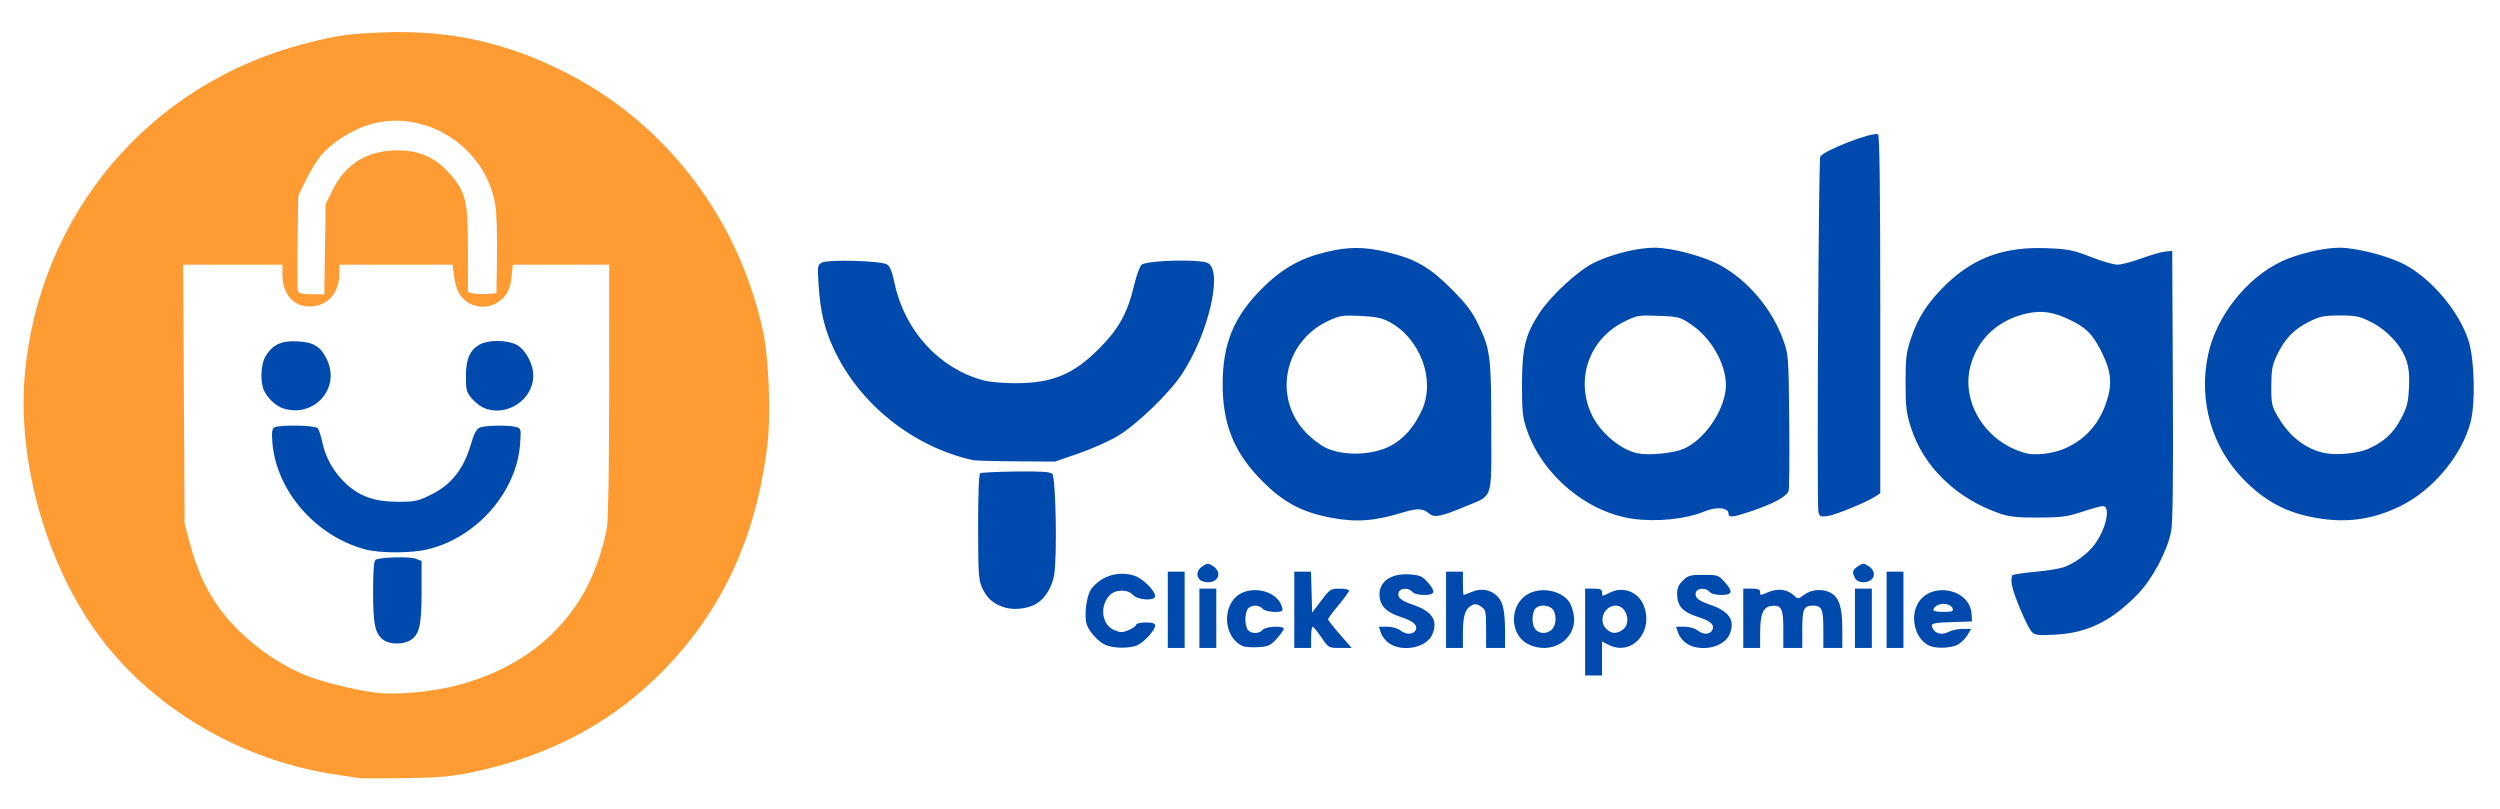 <?xml version="1.0" encoding="UTF-8"?>
<svg xmlns="http://www.w3.org/2000/svg" xmlns:xlink="http://www.w3.org/1999/xlink" width="170px" height="55px" viewBox="0 0 170 55" version="1.1">
<g id="surface1">
<path style=" stroke:none;fill-rule:nonzero;fill:rgb(0%,28.627%,67.843%);fill-opacity:1;" d="M 138.152 42.957 C 137.824 42.59 136.906 40.41 136.801 39.742 C 136.75 39.414 136.777 39.16 136.867 39.102 C 136.953 39.051 137.652 38.949 138.426 38.879 C 139.195 38.809 140.055 38.672 140.328 38.574 C 141.059 38.316 141.941 37.676 142.402 37.066 C 143.211 36.004 143.562 34.41 142.984 34.41 C 142.875 34.41 142.246 34.586 141.59 34.801 C 140.562 35.137 140.156 35.191 138.609 35.195 C 137.223 35.203 136.641 35.141 136.027 34.934 C 133.031 33.91 130.785 31.734 129.934 29.039 C 129.629 28.082 129.578 27.641 129.578 26.016 C 129.578 24.363 129.625 23.973 129.945 23.008 C 130.426 21.555 131.156 20.453 132.441 19.242 C 134.312 17.477 136.375 16.758 139.23 16.879 C 140.645 16.938 140.988 17.008 142.172 17.469 C 142.906 17.762 143.727 17.996 143.988 17.996 C 144.25 17.996 144.977 17.809 145.598 17.578 C 146.223 17.348 146.953 17.137 147.219 17.109 L 147.711 17.062 L 147.754 26.203 C 147.785 32.617 147.75 35.582 147.637 36.141 C 147.348 37.535 146.344 39.414 145.324 40.449 C 143.543 42.258 141.93 43.043 139.754 43.156 C 138.555 43.219 138.363 43.195 138.152 42.957 Z M 111 35.273 C 107.898 34.82 104.914 32.324 103.852 29.297 C 103.535 28.398 103.496 28.059 103.496 26.133 C 103.496 23.668 103.727 22.734 104.691 21.273 C 105.477 20.086 107.301 18.402 108.379 17.875 C 109.586 17.281 111.336 16.844 112.508 16.844 C 113.73 16.848 115.918 17.438 117.035 18.066 C 118.902 19.121 120.496 21.02 121.246 23.082 C 121.617 24.105 121.625 24.176 121.668 28.574 C 121.691 31.027 121.672 33.18 121.629 33.363 C 121.531 33.746 120.633 34.238 119.062 34.77 C 117.836 35.184 117.539 35.215 117.539 34.93 C 117.539 34.508 116.707 34.434 115.871 34.789 C 114.641 35.305 112.598 35.508 111 35.273 Z M 90.52 35.207 C 88.422 34.816 87.094 34.07 85.535 32.402 C 83.852 30.605 83.133 28.719 83.141 26.102 C 83.145 23.379 83.895 21.551 85.785 19.648 C 87.145 18.285 88.402 17.562 90.176 17.137 C 91.699 16.77 92.781 16.77 94.309 17.141 C 96.238 17.602 97.211 18.16 98.695 19.648 C 99.707 20.664 100.105 21.184 100.508 22.027 C 101.348 23.781 101.402 24.211 101.406 29.043 C 101.41 32.27 101.477 33.246 101.02 33.746 C 100.762 34.027 100.328 34.152 99.621 34.449 C 98.035 35.113 97.52 35.219 97.211 34.945 C 96.785 34.57 96.391 34.543 95.449 34.832 C 93.457 35.438 92.262 35.531 90.52 35.207 Z M 157.078 35.137 C 155.324 34.766 153.984 34.023 152.645 32.684 C 150.406 30.445 149.484 27.281 150.148 24.129 C 150.699 21.508 152.773 18.883 155.176 17.762 C 156.258 17.258 158.02 16.844 159.094 16.844 C 160.258 16.848 162.438 17.414 163.535 18 C 165.406 19.004 167.27 21.246 167.879 23.227 C 168.262 24.477 168.332 27.359 168.012 28.652 C 167.453 30.91 165.469 33.305 163.262 34.398 C 161.258 35.387 159.344 35.617 157.078 35.137 Z M 66.152 31.289 C 62.043 30.367 58.406 27.445 56.672 23.676 C 56.062 22.352 55.785 21.176 55.668 19.418 C 55.578 18.066 55.582 18.023 55.906 17.852 C 56.316 17.633 59.848 17.73 60.297 17.973 C 60.512 18.086 60.652 18.434 60.84 19.293 C 61.531 22.508 63.875 25.062 66.867 25.863 C 67.262 25.973 68.23 26.059 69.02 26.059 C 71.559 26.059 73 25.461 74.754 23.691 C 76.078 22.355 76.668 21.297 77.109 19.438 C 77.266 18.773 77.496 18.133 77.613 18.012 C 77.922 17.703 81.598 17.602 82.133 17.887 C 83.172 18.438 82.172 22.719 80.367 25.445 C 79.496 26.762 77.293 28.879 75.988 29.66 C 75.406 30.004 74.215 30.535 73.34 30.836 L 71.742 31.387 L 69.09 31.371 C 67.633 31.363 66.309 31.324 66.152 31.289 Z M 123.652 34.812 C 123.539 34.359 123.66 10.84 123.777 10.648 C 124.043 10.215 127.379 8.934 127.711 9.137 C 127.812 9.203 127.859 13.113 127.859 21.387 L 127.859 33.539 L 127.523 33.762 C 126.926 34.152 124.812 35.02 124.27 35.094 C 123.801 35.156 123.73 35.125 123.652 34.812 Z M 24.816 37.352 C 21.457 36.445 18.797 33.383 18.523 30.113 C 18.469 29.422 18.496 29.168 18.648 29.07 C 18.969 28.871 21.441 28.91 21.609 29.121 C 21.688 29.219 21.828 29.648 21.918 30.078 C 22.145 31.152 22.727 32.164 23.543 32.906 C 24.516 33.785 25.504 34.121 27.078 34.121 C 28.242 34.121 28.422 34.082 29.379 33.602 C 30.695 32.941 31.531 31.879 32.004 30.266 C 32.25 29.434 32.395 29.168 32.652 29.066 C 33.035 28.922 34.598 28.898 35.098 29.035 C 35.426 29.121 35.438 29.168 35.371 30.148 C 35.145 33.449 32.418 36.566 29.062 37.359 C 27.934 37.629 25.824 37.625 24.816 37.352 Z M 140.234 30.566 C 141.668 30.008 142.676 28.945 143.195 27.457 C 143.656 26.152 143.582 25.285 142.91 23.934 C 142.289 22.691 141.84 22.254 140.59 21.672 C 139.453 21.141 138.523 21.074 137.359 21.438 C 135.652 21.969 134.465 23.172 134.004 24.836 C 133.305 27.359 135.059 30.129 137.789 30.824 C 138.387 30.973 139.484 30.859 140.234 30.566 Z M 114.488 30.52 C 115.871 29.914 117.191 28.043 117.348 26.457 C 117.492 25.012 116.48 23.086 115.059 22.105 C 114.25 21.551 114.191 21.535 112.797 21.477 C 111.422 21.422 111.324 21.438 110.441 21.875 C 108.09 23.039 107.121 25.73 108.203 28.125 C 108.77 29.383 110.168 30.582 111.359 30.824 C 112.125 30.984 113.797 30.82 114.488 30.52 Z M 94.598 30.297 C 95.488 29.812 96.172 29.02 96.695 27.875 C 97.633 25.812 96.566 22.977 94.43 21.863 C 93.965 21.621 93.492 21.527 92.504 21.48 C 91.312 21.426 91.113 21.457 90.352 21.805 C 87.27 23.223 86.52 27.133 88.879 29.492 C 89.219 29.832 89.762 30.25 90.078 30.41 C 91.293 31.035 93.348 30.98 94.598 30.297 Z M 161.043 30.523 C 162.086 30.062 162.75 29.457 163.258 28.492 C 163.672 27.715 163.758 27.391 163.809 26.402 C 163.855 25.551 163.805 25.031 163.629 24.496 C 163.301 23.504 162.32 22.441 161.227 21.895 C 160.453 21.504 160.207 21.453 159.105 21.453 C 158.008 21.453 157.762 21.504 156.988 21.891 C 155.969 22.402 155.34 23.066 154.82 24.18 C 154.504 24.859 154.449 25.18 154.449 26.281 C 154.449 27.516 154.477 27.629 154.949 28.422 C 155.742 29.746 156.891 30.602 158.176 30.824 C 158.992 30.965 160.371 30.82 161.043 30.523 Z M 68.184 41.266 C 67.465 40.996 67.102 40.656 66.777 39.953 C 66.547 39.445 66.516 38.965 66.512 35.824 C 66.512 33.621 66.562 32.234 66.652 32.18 C 66.73 32.133 67.824 32.078 69.082 32.062 C 70.797 32.043 71.414 32.082 71.555 32.223 C 71.797 32.465 71.895 37.926 71.68 39.105 C 71.512 40.016 71.016 40.773 70.375 41.109 C 69.754 41.43 68.812 41.5 68.184 41.266 Z M 19.297 27.785 C 18.805 27.637 18.254 27.145 17.977 26.605 C 17.676 26.027 17.719 24.785 18.059 24.223 C 18.535 23.438 19.133 23.156 20.211 23.211 C 21.316 23.266 21.789 23.551 22.215 24.414 C 23.18 26.367 21.402 28.414 19.297 27.785 Z M 26.105 43.535 C 25.508 43.113 25.371 42.508 25.371 40.254 C 25.371 38.801 25.422 38.141 25.543 38.066 C 25.832 37.887 27.859 37.832 28.273 37.992 L 28.668 38.148 L 28.668 40.273 C 28.668 42.613 28.504 43.234 27.809 43.586 C 27.305 43.836 26.5 43.812 26.105 43.535 Z M 32.891 27.73 C 32.648 27.625 32.277 27.332 32.066 27.078 C 31.723 26.668 31.68 26.492 31.68 25.582 C 31.68 24.398 31.965 23.77 32.668 23.402 C 33.258 23.098 34.5 23.117 35.121 23.441 C 35.738 23.766 36.266 24.746 36.262 25.551 C 36.258 27.203 34.414 28.395 32.891 27.73 Z M 118.543 40.027 L 119.113 40.027 C 119.527 40.027 119.688 40.086 119.688 40.242 C 119.688 40.34 119.688 40.402 119.715 40.426 C 119.77 40.473 119.91 40.41 120.309 40.242 C 120.906 39.992 121.547 40.082 121.973 40.48 C 122.262 40.75 122.273 40.75 122.699 40.434 C 123.191 40.07 123.934 40.016 124.477 40.305 C 125.059 40.621 125.277 41.281 125.277 42.746 L 125.277 44.059 L 123.988 44.059 L 123.988 42.789 C 123.988 41.418 123.883 41.18 123.273 41.18 C 122.66 41.18 122.555 41.418 122.555 42.789 L 122.555 44.059 L 121.266 44.059 L 121.266 42.777 C 121.266 41.363 121.141 41.125 120.453 41.203 C 119.898 41.266 119.691 41.758 119.691 43.016 L 119.688 44.059 L 118.543 44.059 Z M 107.789 40.027 L 108.363 40.027 C 108.832 40.027 108.938 40.078 108.938 40.297 C 108.938 40.566 108.949 40.566 109.477 40.297 C 110.344 39.852 111.379 40.23 111.754 41.129 C 112.504 42.934 110.965 44.672 109.359 43.836 L 108.938 43.617 L 108.938 45.93 L 107.789 45.93 Z M 103.922 43.805 C 102.605 43.145 102.625 41.059 103.957 40.367 C 104.879 39.887 106.215 40.176 106.734 40.969 C 106.859 41.164 106.996 41.602 107.031 41.934 C 107.191 43.523 105.449 44.574 103.922 43.805 Z M 75.176 43.855 C 74.656 43.629 74 42.883 73.875 42.383 C 73.719 41.758 73.898 40.469 74.199 40.066 C 74.875 39.156 76.062 38.789 77.164 39.156 C 77.703 39.332 78.551 40.176 78.551 40.535 C 78.551 40.879 77.367 40.816 77.043 40.457 C 76.68 40.051 75.824 40.07 75.441 40.492 C 74.754 41.25 74.93 42.496 75.77 42.848 C 76.191 43.027 76.324 43.023 76.758 42.844 C 77.035 42.727 77.258 42.566 77.258 42.48 C 77.258 42.398 77.551 42.328 77.906 42.328 C 78.367 42.328 78.551 42.387 78.551 42.535 C 78.551 42.828 77.871 43.602 77.395 43.848 C 76.895 44.105 75.758 44.109 75.176 43.855 Z M 98.332 38.875 L 99.477 38.875 L 99.477 39.668 C 99.477 40.102 99.5 40.457 99.531 40.457 C 99.562 40.457 99.816 40.363 100.098 40.242 C 100.73 39.98 101.367 40.09 101.82 40.547 C 102.215 40.941 102.34 41.539 102.344 43.016 L 102.344 44.059 L 101.055 44.059 L 101.055 42.766 C 101.055 41.555 101.031 41.457 100.707 41.242 C 100.43 41.062 100.293 41.047 100.055 41.176 C 99.629 41.402 99.477 41.902 99.477 43.059 L 99.477 44.059 L 98.332 44.059 Z M 94.516 43.781 C 94.27 43.633 94 43.309 93.914 43.062 L 93.758 42.617 L 94.336 42.617 C 94.691 42.617 95.051 42.727 95.262 42.891 C 95.637 43.188 96.152 43.145 96.281 42.812 C 96.398 42.5 96.074 42.219 95.273 41.961 C 94.379 41.668 93.945 41.301 93.836 40.734 C 93.625 39.68 94.457 38.969 95.809 39.059 C 96.543 39.105 96.707 39.172 97.062 39.57 C 97.656 40.238 97.602 40.457 96.844 40.457 C 96.461 40.457 96.145 40.375 96.035 40.242 C 95.801 39.957 95.23 39.969 95.117 40.262 C 94.988 40.602 95.25 40.844 96.039 41.109 C 97.375 41.551 97.801 42.18 97.406 43.125 C 97.039 44.012 95.469 44.367 94.516 43.781 Z M 114.727 43.781 C 114.48 43.633 114.211 43.309 114.125 43.062 L 113.969 42.617 L 114.547 42.617 C 114.902 42.617 115.262 42.727 115.473 42.891 C 115.855 43.191 116.324 43.148 116.457 42.801 C 116.586 42.465 116.289 42.215 115.445 41.945 C 114.453 41.633 114.066 41.223 114.047 40.465 C 114.035 40.012 114.117 39.797 114.426 39.488 C 114.781 39.129 114.918 39.09 115.832 39.09 C 116.793 39.09 116.867 39.113 117.262 39.562 C 117.867 40.238 117.816 40.457 117.055 40.457 C 116.672 40.457 116.355 40.375 116.246 40.242 C 116.012 39.957 115.441 39.969 115.328 40.262 C 115.199 40.602 115.461 40.844 116.25 41.109 C 117.586 41.551 118.012 42.18 117.617 43.125 C 117.25 44.012 115.68 44.367 114.727 43.781 Z M 88.012 38.875 L 89.148 38.875 L 89.188 40.27 L 89.227 41.66 L 89.844 40.844 C 90.43 40.062 90.484 40.027 91.098 40.027 C 91.449 40.027 91.738 40.086 91.738 40.156 C 91.738 40.23 91.414 40.676 91.02 41.152 C 90.625 41.625 90.305 42.059 90.305 42.113 C 90.305 42.168 90.668 42.629 91.109 43.137 L 91.914 44.059 L 91.129 44.059 C 90.344 44.059 90.336 44.055 89.855 43.344 C 89.59 42.949 89.324 42.625 89.266 42.621 C 89.207 42.621 89.156 42.941 89.156 43.336 L 89.156 44.059 L 88.012 44.059 Z M 131.227 43.922 C 130.312 43.539 129.879 42.16 130.352 41.156 C 131.141 39.488 133.988 39.973 134.07 41.785 L 134.094 42.258 L 132.875 42.297 C 131.367 42.344 131.238 42.383 131.434 42.742 C 131.629 43.113 132.062 43.199 132.523 42.961 C 132.734 42.852 133.16 42.762 133.473 42.762 L 134.039 42.762 L 133.797 43.172 C 133.664 43.402 133.375 43.691 133.156 43.82 C 132.738 44.07 131.711 44.121 131.227 43.922 Z M 84.5 43.93 C 83.176 43.344 83.062 41.137 84.312 40.391 C 85.219 39.855 86.637 40.176 87.07 41.02 C 87.188 41.246 87.242 41.469 87.191 41.52 C 87.016 41.699 86.035 41.605 85.859 41.395 C 85.633 41.117 85.086 41.117 84.859 41.391 C 84.762 41.508 84.684 41.832 84.684 42.113 C 84.684 42.395 84.762 42.723 84.859 42.84 C 85.086 43.113 85.633 43.109 85.859 42.832 C 86.062 42.59 87.293 42.527 87.293 42.762 C 87.293 42.844 87.078 43.145 86.816 43.434 C 86.395 43.895 86.242 43.965 85.559 44.008 C 85.133 44.031 84.656 44 84.5 43.93 Z M 79.41 38.875 L 80.555 38.875 L 80.555 44.059 L 79.41 44.059 Z M 128.289 38.875 L 129.434 38.875 L 129.434 44.059 L 128.289 44.059 Z M 81.559 40.027 L 82.707 40.027 L 82.707 44.059 L 81.559 44.059 Z M 126.137 40.027 L 127.285 40.027 L 127.285 44.059 L 126.137 44.059 Z M 110.34 42.824 C 110.957 42.391 110.613 41.18 109.875 41.18 C 109.098 41.18 108.668 42.203 109.211 42.746 C 109.566 43.105 109.906 43.129 110.34 42.824 Z M 105.523 42.812 C 105.848 42.516 105.867 41.715 105.559 41.402 C 105.238 41.082 104.539 41.113 104.355 41.457 C 104.137 41.867 104.176 42.566 104.434 42.824 C 104.727 43.117 105.191 43.113 105.523 42.812 Z M 81.59 39.422 C 81.309 39.141 81.391 38.754 81.773 38.5 C 82.105 38.281 82.16 38.281 82.492 38.5 C 83.105 38.902 82.879 39.594 82.133 39.594 C 81.93 39.594 81.684 39.516 81.59 39.422 Z M 126.145 39.316 C 125.922 38.898 125.957 38.762 126.352 38.5 C 126.688 38.281 126.738 38.281 127.07 38.5 C 127.691 38.91 127.453 39.594 126.688 39.594 C 126.445 39.594 126.234 39.488 126.145 39.316 Z M 132.785 41.391 C 132.605 40.93 131.633 40.965 131.477 41.441 C 131.438 41.555 131.648 41.609 132.145 41.609 C 132.73 41.609 132.852 41.566 132.785 41.391 Z M 132.785 41.391 "/>
<path style=" stroke:none;fill-rule:nonzero;fill:rgb(99.608%,60.784%,19.608%);fill-opacity:1;" d="M 24.367 52.902 C 24.168 52.867 23.523 52.77 22.934 52.684 C 16.555 51.766 10.594 48.32 6.867 43.41 C 3.211 38.59 1.148 31.43 1.691 25.434 C 2.684 14.531 10.164 5.699 20.723 2.969 C 22.891 2.41 23.68 2.297 26.031 2.203 C 30.629 2.023 34.594 2.914 38.699 5.051 C 45.445 8.566 50.277 14.988 51.902 22.598 C 52.277 24.363 52.422 28.184 52.191 30.172 C 51.418 36.75 48.922 41.957 44.508 46.188 C 41.195 49.363 37.129 51.449 32.203 52.492 C 30.746 52.801 29.988 52.871 27.594 52.914 C 26.016 52.941 24.566 52.934 24.367 52.902 Z M 30.664 46.707 C 34.629 45.773 37.629 43.711 39.531 40.609 C 40.297 39.359 41.031 37.359 41.273 35.852 C 41.363 35.273 41.422 31.684 41.422 26.457 L 41.426 17.996 L 34.871 17.996 L 34.789 18.801 C 34.695 19.727 34.43 20.199 33.785 20.594 C 32.887 21.145 31.656 20.801 31.176 19.867 C 31.047 19.621 30.906 19.102 30.863 18.711 L 30.777 17.996 L 23.078 17.996 L 23.078 18.578 C 23.078 19.848 22.355 20.738 21.254 20.832 C 20.027 20.941 19.207 20.07 19.207 18.66 L 19.207 17.996 L 12.453 17.996 L 12.555 35.637 L 12.93 37.004 C 13.391 38.699 13.859 39.773 14.688 41.027 C 16.078 43.129 18.68 45.16 21.109 46.043 C 22.324 46.488 24.652 47.023 25.801 47.129 C 27.031 47.242 29.176 47.055 30.664 46.707 Z M 22.098 16.949 L 22.145 13.887 L 22.617 12.926 C 23.5 11.125 24.984 10.223 27.062 10.223 C 28.504 10.223 29.598 10.711 30.562 11.793 C 31.68 13.039 31.82 13.629 31.82 16.992 L 31.82 19.863 L 32.156 19.949 C 32.34 19.996 32.773 20.012 33.121 19.988 L 33.758 19.941 L 33.797 17.422 C 33.82 15.996 33.77 14.477 33.676 13.918 C 33.016 9.938 28.848 7.316 25.055 8.492 C 23.91 8.848 22.598 9.684 21.871 10.523 C 21.57 10.871 21.09 11.645 20.805 12.238 L 20.281 13.316 L 20.234 16.457 C 20.207 18.184 20.223 19.691 20.266 19.805 C 20.324 19.953 20.586 20.012 21.195 20.012 L 22.051 20.012 Z M 22.098 16.949 "/>
</g>
</svg>
